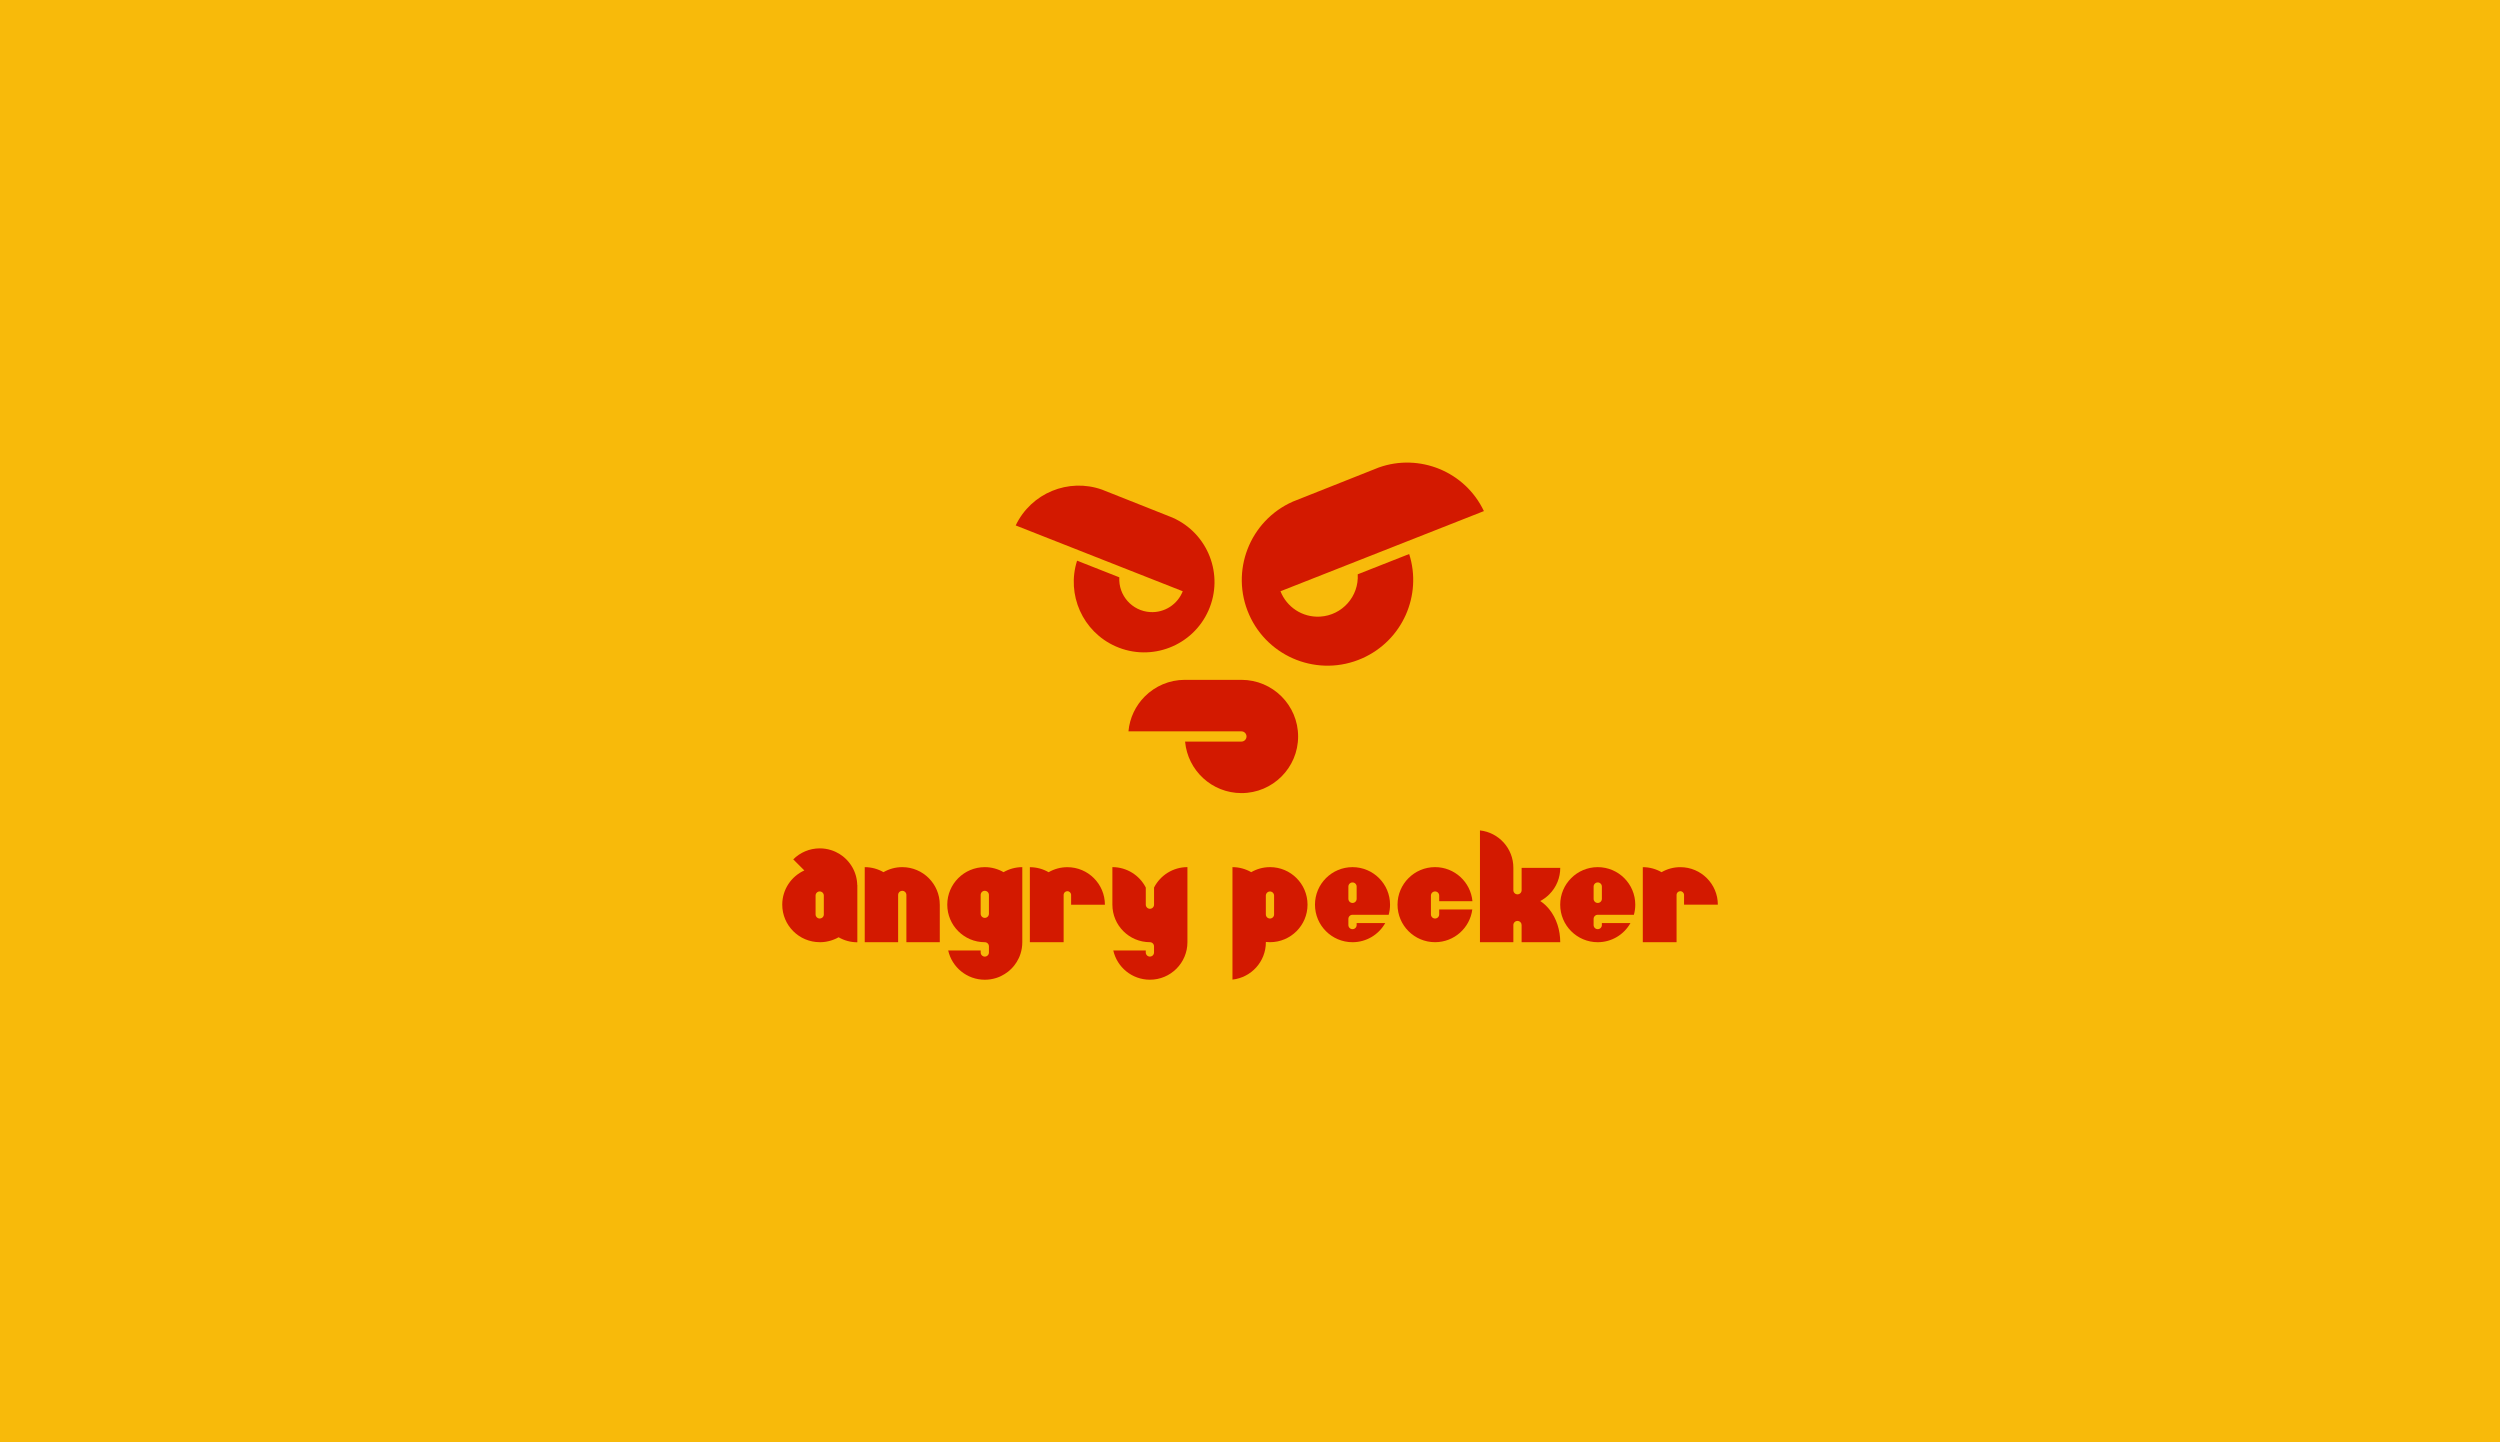 <?xml version="1.0" encoding="UTF-8"?>
<svg id="Layer_1" data-name="Layer 1" xmlns="http://www.w3.org/2000/svg" viewBox="0 0 1300 750">
  <defs>
    <style>
      .cls-1 {
        fill: #f8ba0a;
      }

      .cls-2 {
        fill: #d31900;
      }
    </style>
  </defs>
  <rect class="cls-1" x="-125.873" y="-1" width="1551.746" height="752"/>
  <g>
    <path class="cls-2" d="M645.572,353.514h-29.447c-8.129,0-15.494,3.294-20.817,8.63-4.739,4.739-7.878,11.089-8.511,18.155h58.728c1.468,0,2.662,1.194,2.662,2.662s-1.194,2.662-2.662,2.662h-29.28c1.349,15.016,13.966,26.786,29.328,26.786,16.258,0,29.447-13.19,29.447-29.447s-13.19-29.447-29.447-29.447h-0Z"/>
    <path class="cls-2" d="M706.018,298.63h0c.68,11.471-8.069,21.331-19.552,22.011-9.239.549-17.415-5.013-20.614-13.19l105.781-41.682c-9.812-20.638-33.554-30.164-54.621-22.691l-44.714,17.75c-22.512,9.943-32.706,36.251-22.763,58.763,9.943,22.512,36.251,32.706,58.763,22.763,21.032-9.287,31.309-32.849,24.47-54.263l-26.738,10.54-.012-0-0-0Z"/>
    <path class="cls-2" d="M609.738,269.171l-36.717-14.574c-17.308-6.135-36.8,1.695-44.857,18.633l86.862,34.222c-2.626,6.708-9.346,11.28-16.926,10.826-9.418-.561-16.604-8.654-16.055-18.072h0l-21.963-8.654c-5.622,17.582,2.829,36.932,20.089,44.559,18.49,8.165,40.095-.215,48.247-18.693,8.165-18.49-.215-40.095-18.693-48.247l.012-0h0Z"/>
    <g>
      <g>
        <path class="cls-2" d="M660.385,450.916h0c-3.557,0-6.887.955-9.752,2.614-2.865-1.659-6.207-2.614-9.752-2.614v58.477c9.764-1.074,17.368-9.346,17.368-19.397v-.179c.704.084,1.42.119,2.149.119h0c10.779,0,19.516-8.738,19.516-19.516s-8.738-19.516-19.516-19.516l-.012.012h0ZM662.533,475.493c0,1.182-.967,2.149-2.149,2.149-.454,0-.883-.143-1.229-.382-.561-.382-.919-1.027-.919-1.755v-9.788c0-.776.406-1.444,1.015-1.826.322-.203.716-.322,1.122-.322,1.182,0,2.149.967,2.149,2.149v9.788l.012-.012Z"/>
        <path class="cls-2" d="M748.381,472.915h17.212c-1.218,9.597-9.43,17.021-19.361,17.021-10.779,0-19.516-8.738-19.516-19.516s8.738-19.516,19.516-19.516c10.17,0,18.514,7.783,19.433,17.702h-17.284v-2.913c0-1.182-.967-2.149-2.149-2.149s-2.149.967-2.149,2.149v9.788c0,1.182.955,2.149,2.149,2.149s2.149-.955,2.149-2.149v-2.578l-0.0.012v-0Z"/>
        <path class="cls-2" d="M703.308,475.684h18.8c.466-1.671.716-3.438.716-5.252,0-10.779-8.738-19.516-19.516-19.516s-19.516,8.738-19.516,19.516,8.738,19.516,19.516,19.516c7.305,0,13.679-4.011,17.021-9.967h-14.873v1.038c0,1.182-.967,2.149-2.149,2.149s-2.149-.955-2.149-2.149v-3.187c0-1.182.955-2.149,2.149-2.149v-0ZM701.16,461.014c0-1.182.955-2.149,2.149-2.149s2.149.967,2.149,2.149v6.374c0,1.182-.967,2.149-2.149,2.149s-2.149-.967-2.149-2.149v-6.374Z"/>
        <path class="cls-2" d="M830.826,475.684h18.8c.466-1.671.716-3.438.716-5.252,0-10.779-8.738-19.516-19.516-19.516s-19.516,8.738-19.516,19.516,8.738,19.516,19.516,19.516c7.305,0,13.679-4.011,17.021-9.967h-14.873v1.038c0,1.182-.955,2.149-2.149,2.149s-2.149-.955-2.149-2.149v-3.187c0-1.182.967-2.149,2.149-2.149v-0ZM828.678,461.014c0-1.182.967-2.149,2.149-2.149s2.149.967,2.149,2.149v6.374c0,1.182-.955,2.149-2.149,2.149s-2.149-.967-2.149-2.149v-6.374Z"/>
        <path class="cls-2" d="M805.604,472.808c3.808,4.727,5.718,10.934,5.718,17.129h-20.089v-8.917c0-1.003-.692-1.85-1.623-2.077-.167-.048-.334-.06-.513-.06-1.182,0-2.149.967-2.149,2.149v8.917h-17.368v-58.131c9.764,1.062,17.368,9.346,17.368,19.397v11.698c0,1.182.955,2.149,2.149,2.149s2.149-.967,2.149-2.149v-11.638h20.089c0,4.989-1.898,9.991-5.718,13.799-1.42,1.42-2.996,2.578-4.691,3.462,1.683,1.098,3.271,2.531,4.691,4.297l-.012-.024v-0Z"/>
        <path class="cls-2" d="M875.707,470.432v-5.061c0-1.074-.871-1.946-1.946-1.946-.43,0-.836.143-1.158.382-.477.358-.788.919-.788,1.564v24.577h-17.559v-39.02c3.557,0,6.887.955,9.752,2.614,2.865-1.659,6.195-2.614,9.752-2.614,10.779,0,19.516,8.738,19.516,19.516h-17.559l-.012-.012v-0Z"/>
      </g>
      <g>
        <path class="cls-2" d="M445.754,460.203v-.048c0-.143,0-.298-.012-.442,0-.143-.012-.275-.024-.406,0-.06,0-.119-.012-.179,0-.143-.024-.286-.036-.43s-.024-.275-.048-.406c-.024-.155-.036-.322-.06-.477,0-.084-.024-.155-.036-.239-.048-.298-.107-.585-.167-.871-.024-.131-.06-.275-.084-.406l-.107-.466v-.024c-.036-.155-.084-.298-.119-.454h0c-.048-.155-.095-.31-.143-.466-.095-.31-.203-.609-.31-.919-.048-.131-.095-.263-.143-.394s-.107-.251-.155-.382c-.024-.06-.048-.119-.084-.191-.036-.095-.084-.191-.119-.286-.084-.191-.167-.37-.263-.561-.048-.095-.095-.179-.131-.275-.048-.095-.095-.179-.143-.275-.095-.179-.191-.358-.298-.537-.048-.095-.107-.191-.167-.286-.107-.191-.227-.382-.346-.573-.06-.095-.119-.191-.179-.275-.06-.095-.119-.191-.191-.275-.06-.095-.119-.179-.191-.275-.048-.072-.107-.143-.155-.215-.012-.024-.036-.048-.048-.072-.06-.084-.119-.155-.179-.239-.131-.179-.275-.346-.406-.513-.048-.06-.095-.119-.143-.179-.06-.084-.131-.155-.203-.239-.31-.37-.645-.716-.979-1.062-.334-.334-.668-.645-1.027-.955-.239-.203-.477-.406-.716-.597-1.11-.871-2.304-1.623-3.593-2.232-.286-.131-.573-.263-.859-.394-.286-.119-.585-.239-.883-.346-.263-.095-.525-.191-.8-.275-1.862-.597-3.855-.919-5.909-.919-5.383,0-10.265,2.184-13.799,5.718l5.765,5.765c-6.768,3.056-11.483,9.871-11.483,17.785,0,10.779,8.738,19.516,19.516,19.516h.633c.251,0,.501-.024.752-.036.06,0,.119,0,.179-.012.143,0,.286-.024.418-.036.191-.012.37-.036.561-.06.107-.012.215-.024.334-.048.155-.024.31-.048.454-.072.084-.012.155-.024.239-.048.286-.048.573-.107.859-.179.155-.036.298-.072.454-.107.119-.024.227-.06.346-.095.06-.012.119-.036.191-.048h.036c.239-.072.489-.143.728-.227.06-.024.119-.036.179-.06.275-.095.537-.191.812-.298.143-.06.298-.119.442-.179.107-.048.227-.095.334-.143.06-.024.107-.048.167-.072h.024c.107-.048.227-.107.334-.155.119-.06.239-.119.346-.179.06-.024.119-.06.191-.095.095-.048.203-.107.298-.155h.012c.131-.072.275-.143.406-.227.012,0,.024-.012.048-.024,2.865,1.659,6.195,2.614,9.752,2.614h0v-29.746l-.06-.048-0.0 0ZM428.399,475.493c0,.728-.358,1.373-.919,1.755-.346.239-.776.382-1.229.382-1.182,0-2.149-.955-2.149-2.149v-9.788c0-1.182.955-2.149,2.149-2.149.418,0,.8.119,1.122.322.609.382,1.015,1.05,1.015,1.826v9.788l.012.012Z"/>
        <path class="cls-2" d="M488.69,470.432v19.516h-17.368v-24.577c0-1.182-.967-2.149-2.149-2.149-.454,0-.883.143-1.229.382-.549.394-.919,1.027-.919,1.755v24.577h-17.368v-39.02c3.557,0,6.887.955,9.752,2.614,2.865-1.659,6.195-2.614,9.752-2.614h0c10.779,0,19.516,8.738,19.516,19.516l.012-0.0 0-0Z"/>
        <path class="cls-2" d="M617.461,450.916v39.02c0,10.779-8.738,19.516-19.516,19.516-9.299,0-17.081-6.505-19.039-15.219h16.89v1.038c0,1.182.955,2.149,2.149,2.149s2.149-.955,2.149-2.149v-3.187c0-1.182-.967-2.149-2.149-2.149h0c-10.779,0-19.504-8.738-19.504-19.516v-19.516c7.568,0,14.133,4.309,17.368,10.612v8.905c0,1.182.955,2.149,2.149,2.149s2.149-.967,2.149-2.149v-8.905c3.235-6.302,9.8-10.612,17.368-10.612h0l-.012.012Z"/>
        <path class="cls-2" d="M556.979,470.432v-5.061c0-1.074-.871-1.946-1.946-1.946-.43,0-.836.143-1.158.382-.477.358-.788.931-.788,1.576v24.577h-17.559v-39.02c3.557,0,6.887.955,9.752,2.614,2.865-1.659,6.195-2.614,9.752-2.614h0c10.779,0,19.516,8.738,19.516,19.516h-17.559l-.012-.024v-0Z"/>
        <path class="cls-2" d="M531.602,450.916c-3.557,0-6.887.955-9.752,2.614-2.865-1.659-6.207-2.614-9.752-2.614-10.779,0-19.516,8.738-19.516,19.516s8.738,19.516,19.516,19.516c1.182,0,2.149.955,2.149,2.149v3.187c0,1.182-.967,2.149-2.149,2.149s-2.149-.955-2.149-2.149v-1.038h-16.89c1.958,8.714,9.74,15.219,19.039,15.219,2.065,0,4.047-.322,5.909-.907.263-.084.537-.179.8-.275.298-.107.597-.227.883-.346.298-.119.585-.251.859-.394,1.277-.621,2.483-1.373,3.593-2.232.251-.191.489-.394.716-.597.358-.31.692-.621,1.027-.955.334-.334.645-.668.955-1.027.203-.239.406-.477.597-.716.871-1.11,1.623-2.304,2.232-3.593.131-.286.263-.573.394-.859.119-.286.239-.585.346-.883.096-.263.191-.525.275-.8.597-1.862.907-3.855.907-5.909v-39.02h0l.012-.036h0ZM514.246,475.147c0,1.182-.967,2.149-2.149,2.149s-2.149-.955-2.149-2.149v-9.788c0-1.182.955-2.149,2.149-2.149.454,0,.883.143,1.229.382.549.394.919,1.027.919,1.755v9.788l-0.0.012Z"/>
      </g>
    </g>
  </g>
</svg>